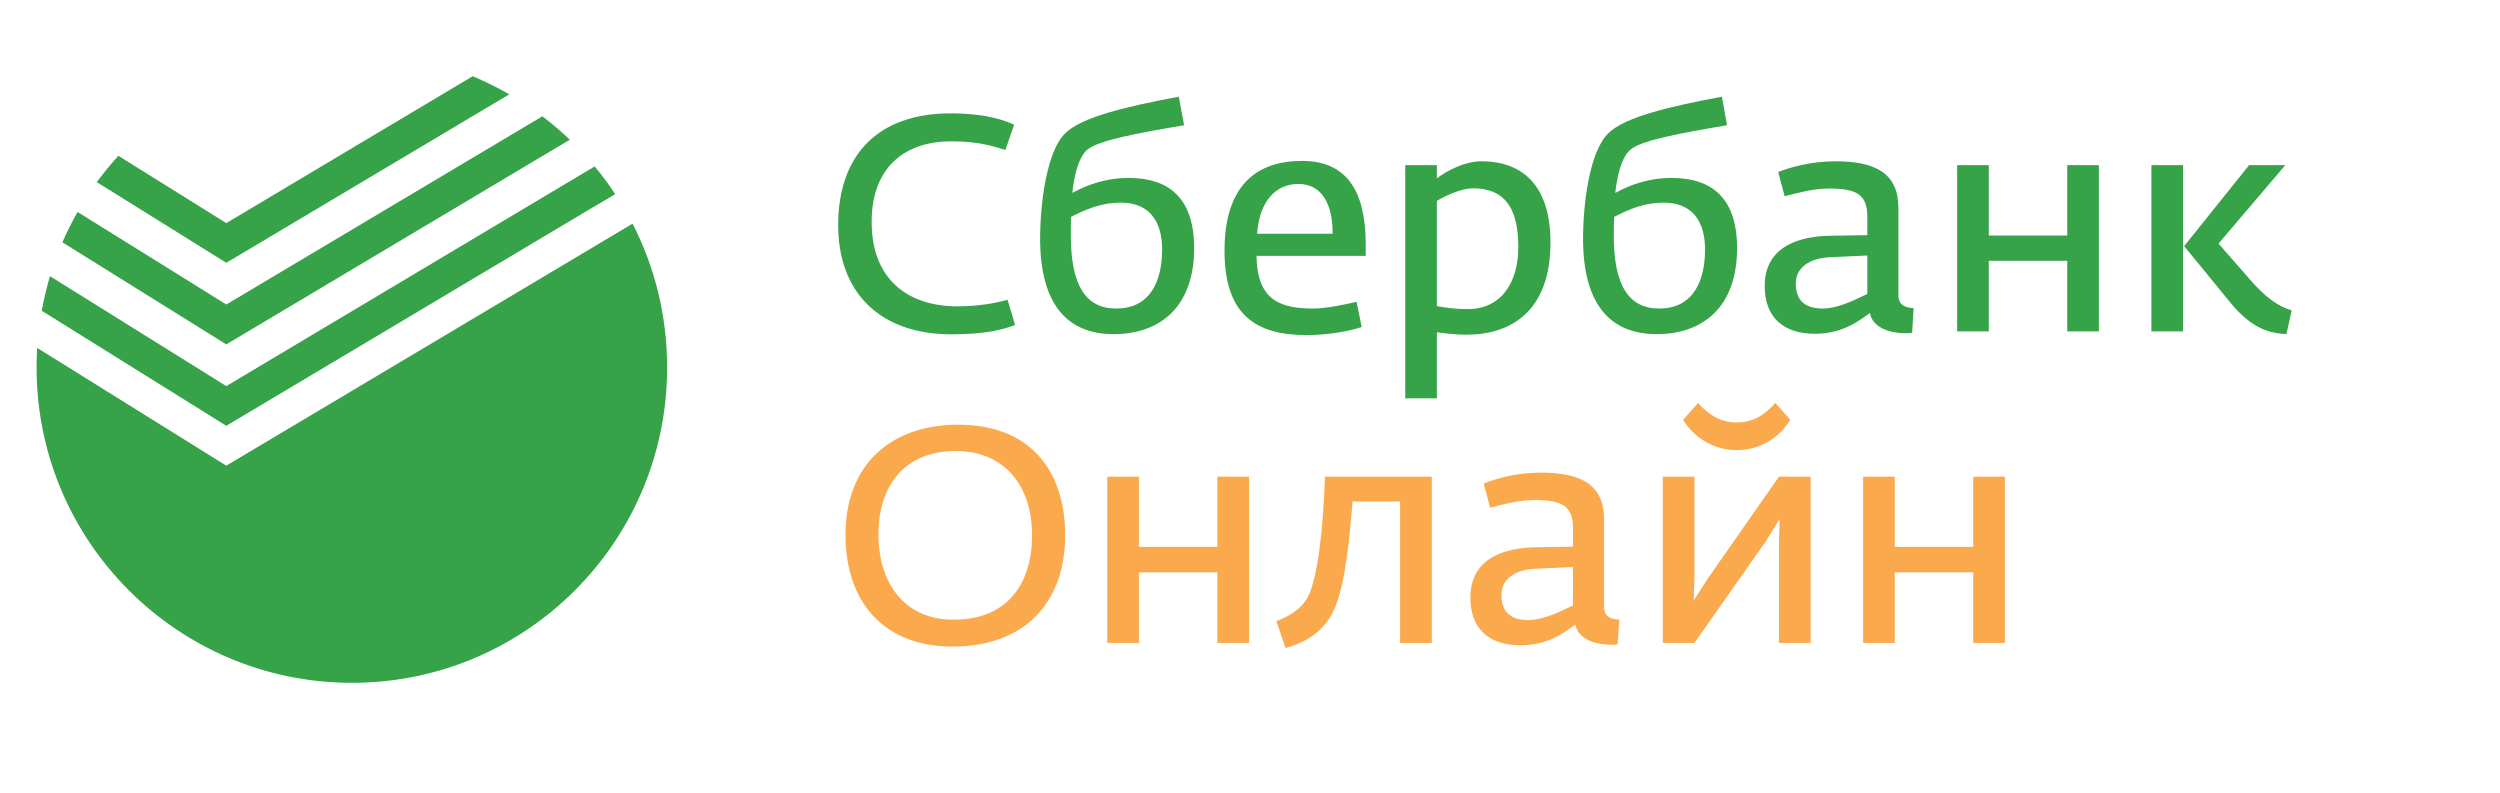<?xml version="1.0" encoding="UTF-8" standalone="no"?><svg xmlns:dc="http://purl.org/dc/elements/1.1/" xmlns:cc="http://creativecommons.org/ns#" xmlns:rdf="http://www.w3.org/1999/02/22-rdf-syntax-ns#" xmlns="http://www.w3.org/2000/svg" viewBox="10 0 82 26" id="svg3336"><defs id="defs3350"><style id="style3422"><![CDATA[
    .fil2 {fill:#36A348}
    .fil0 {fill:#36A348;fill-rule:nonzero}
    .fil1 {fill:#FAA94D;fill-rule:nonzero}
   ]]></style></defs><g id="g3455" transform="translate(1 .2)"><g transform="matrix(.006 0 0 .006 10.2 2.3)" id="g3444" clip-rule="evenodd" fill-rule="evenodd" image-rendering="optimizeQuality" shape-rendering="geometricPrecision" text-rendering="geometricPrecision"><g id="Слой_x0020_1"><g id="_2453570079392"><path class="fil0" d="M5003 1411c183 0 281-26 346-51l-41-138c-72 20-163 36-275 36-261 0-468-140-468-461 0-314 198-442 435-441 155 0 229 27 296 47l48-138c-45-20-146-62-348-62-397 0-614 228-614 611 0 361 220 597 621 597zm885-1c250 0 440-145 440-470 0-276-140-384-358-384-128 0-231 40-308 82 8-80 30-187 78-233 57-54 280-94 533-137l-29-156c-284 53-529 111-619 198-104 98-139 391-139 577 0 366 153 523 402 523zm14-140c-167 0-248-127-248-398 0-30 0-73 1-103 82-42 167-78 272-78 163 0 226 111 226 256 0 157-55 323-251 323zm1040 145c138 0 252-27 302-44l-28-138c-56 14-170 37-234 37-177 0-310-40-313-288h597v-62c0-294-105-457-348-457-241 0-424 125-424 492 0 353 175 460 448 460zm-270-554c13-178 102-272 226-272 128 0 188 110 187 272h-413zm810 900h173v-361c42 5 95 13 163 13 238 0 458-125 458-504 0-295-138-444-378-444-93 0-189 53-243 93v-72h-173v1275zm343-488c-90 0-133-11-170-16V681c30-17 122-68 198-68 195 0 247 139 247 322 0 193-94 338-275 338zm1032 137c249 0 439-145 439-470 0-276-140-384-358-384-128 0-231 40-308 82 9-80 30-187 79-233 56-54 279-94 532-137l-28-156c-285 53-529 111-619 198-105 98-140 391-140 577 0 366 153 523 403 523zm13-140c-166 0-248-127-248-398 0-30 0-73 2-103 81-42 166-78 271-78 163 0 226 111 226 256 0 157-55 323-251 323zm852 138c156 0 250-78 300-113 15 80 109 110 194 110 14 0 25 0 37-2l8-135c-43-3-83-15-83-71V721c0-187-120-256-344-256-139 0-255 35-313 59l35 132c53-13 153-42 239-42 147 0 213 27 213 153v102l-199 3c-159 2-362 50-362 275 0 171 102 261 275 261zm42-138c-87 0-147-35-147-138 0-83 72-140 197-143l194-9v210c-35 15-148 80-244 80zm735 125h173v-386h429v386h173V486h-173v385h-429V486h-173v909zm1800 15l29-130c-73-20-145-73-225-165l-175-200 365-429h-198l-355 443 253 309c120 147 220 167 306 172zm-738-15h173V486h-173v909z" id="path3427" fill="#36a348" fill-rule="nonzero"/><path class="fil1" d="M5008 3118c389 0 615-237 615-608 0-353-191-605-584-605-372 0-617 221-617 602 0 364 206 611 586 611zm5-147c-280 0-411-215-411-466 0-258 136-456 422-456 275 0 418 198 418 460 0 261-131 462-429 462zm840 127h173v-386h429v386h173v-909h-173v384h-429v-384h-173v909zm975 28c117-33 198-90 250-180 61-111 91-304 116-621h260v773h173v-909h-584c-10 313-44 564-93 657-40 74-112 110-173 133l51 147zm1285-15c156 0 249-78 299-113 15 80 110 110 195 110 13 0 25 0 36-2l9-135c-44-3-83-15-83-71v-476c0-187-120-257-345-257-138 0-254 35-313 60l35 132c53-14 153-42 240-42 146 0 213 27 213 153v102l-200 3c-158 2-361 50-361 275 0 171 102 261 275 261zm41-138c-86 0-146-35-146-138 0-84 71-140 196-143l195-9v210c-35 15-148 80-245 80zm1140-929c122 0 230-63 293-166l-82-92c-68 79-139 107-211 107-70 0-143-28-211-107l-82 92c63 103 173 166 293 166zm-404 1054h173l387-551 79-127-4 125v553h173v-909h-173l-387 554-79 123 4-121v-556h-173v909zm1095 0h173v-386h429v386h173v-909h-173v384h-429v-384h-173v909z" id="path3429" fill="#faa94d" fill-rule="nonzero"/><path class="fil2" d="M1724 3316c952 0 1723-772 1723-1723 0-284-68-551-189-787l-198 118-2023 1205L3 1485c-2 36-3 71-3 108 0 951 772 1723 1724 1723z" id="path3431" fill="#36a348"/><path class="fil2" d="M1037 1911L3044 715l119-70c-34-53-72-103-112-152L1037 1694 73 1093c-18 62-33 125-45 189l1009 629z" id="path3433" fill="#36a348"/><path class="fil2" d="M1037 1466L2915 347c-48-46-98-88-150-128L1037 1248 224 742c-30 53-58 109-83 166l896 558z" id="path3435" fill="#36a348"/><path class="fil2" d="M1037 1020L2584 99c-64-37-131-70-200-99L1037 803 447 435c-42 46-81 94-118 144l708 441z" id="path3437" fill="#36a348"/></g></g></g></g></svg>